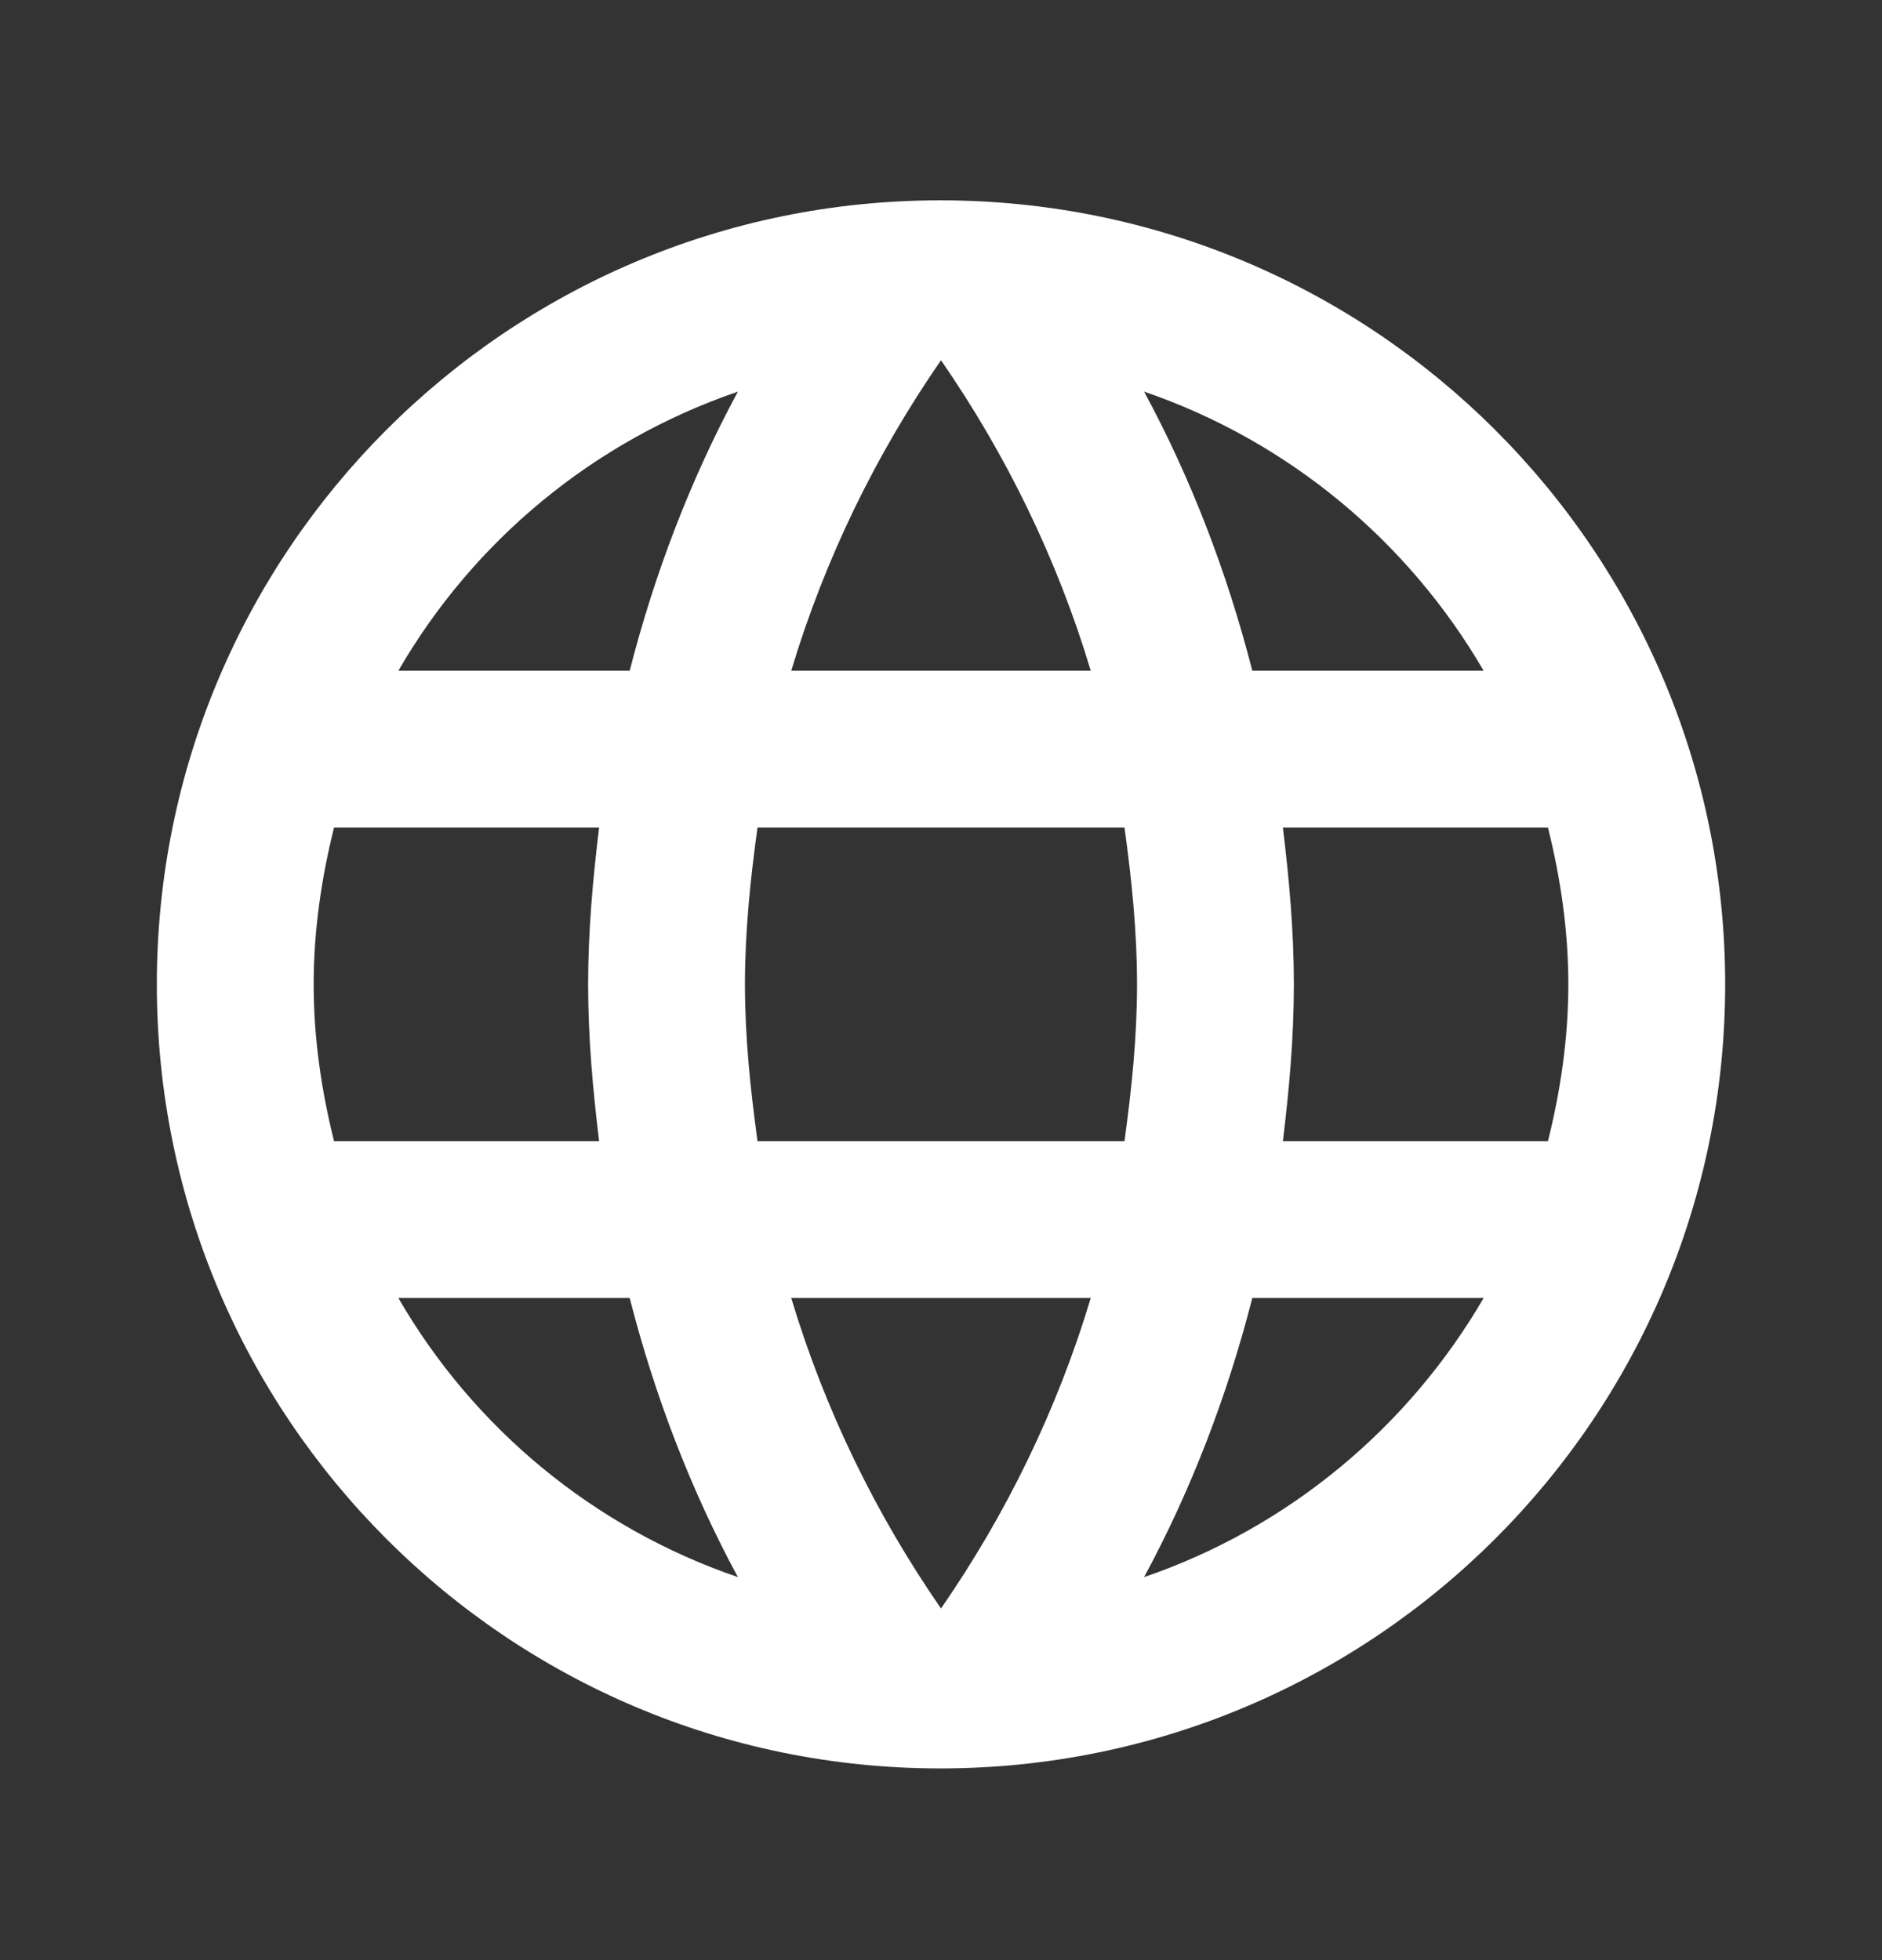 <svg width="24" height="25" viewBox="0 0 24 25" fill="none" xmlns="http://www.w3.org/2000/svg">
<rect x="0" y="0" width="24" height="25" fill="#333333" stroke="none"/>
<g clip-path="url(#clip0_175_912)">
<path d="M11.99 2.555C6.47 2.555 2 7.035 2 12.555C2 18.075 6.47 22.555 11.99 22.555C17.52 22.555 22 18.075 22 12.555C22 7.035 17.52 2.555 11.99 2.555ZM18.92 8.555H15.97C15.65 7.305 15.19 6.105 14.59 4.995C16.43 5.625 17.96 6.905 18.92 8.555ZM12 4.595C12.83 5.795 13.48 7.125 13.91 8.555H10.09C10.52 7.125 11.17 5.795 12 4.595ZM4.26 14.555C4.1 13.915 4 13.245 4 12.555C4 11.865 4.1 11.195 4.26 10.555H7.64C7.56 11.215 7.5 11.875 7.5 12.555C7.5 13.235 7.56 13.895 7.64 14.555H4.26ZM5.08 16.555H8.03C8.35 17.805 8.81 19.005 9.41 20.115C7.57 19.485 6.04 18.215 5.08 16.555ZM8.03 8.555H5.08C6.04 6.895 7.57 5.625 9.41 4.995C8.81 6.105 8.35 7.305 8.03 8.555ZM12 20.515C11.17 19.315 10.52 17.985 10.09 16.555H13.91C13.48 17.985 12.83 19.315 12 20.515ZM14.34 14.555H9.66C9.57 13.895 9.5 13.235 9.5 12.555C9.5 11.875 9.57 11.205 9.66 10.555H14.34C14.43 11.205 14.5 11.875 14.5 12.555C14.5 13.235 14.43 13.895 14.34 14.555ZM14.59 20.115C15.19 19.005 15.65 17.805 15.97 16.555H18.92C17.96 18.205 16.43 19.485 14.59 20.115ZM16.36 14.555C16.44 13.895 16.5 13.235 16.5 12.555C16.5 11.875 16.44 11.215 16.36 10.555H19.74C19.9 11.195 20 11.865 20 12.555C20 13.245 19.9 13.915 19.74 14.555H16.36Z" fill="white"/>
</g>
<defs>
<clipPath id="clip0_175_912">
<rect width="24" height="24" fill="white" transform="translate(0 0.555)"/>
</clipPath>
</defs>
</svg>
